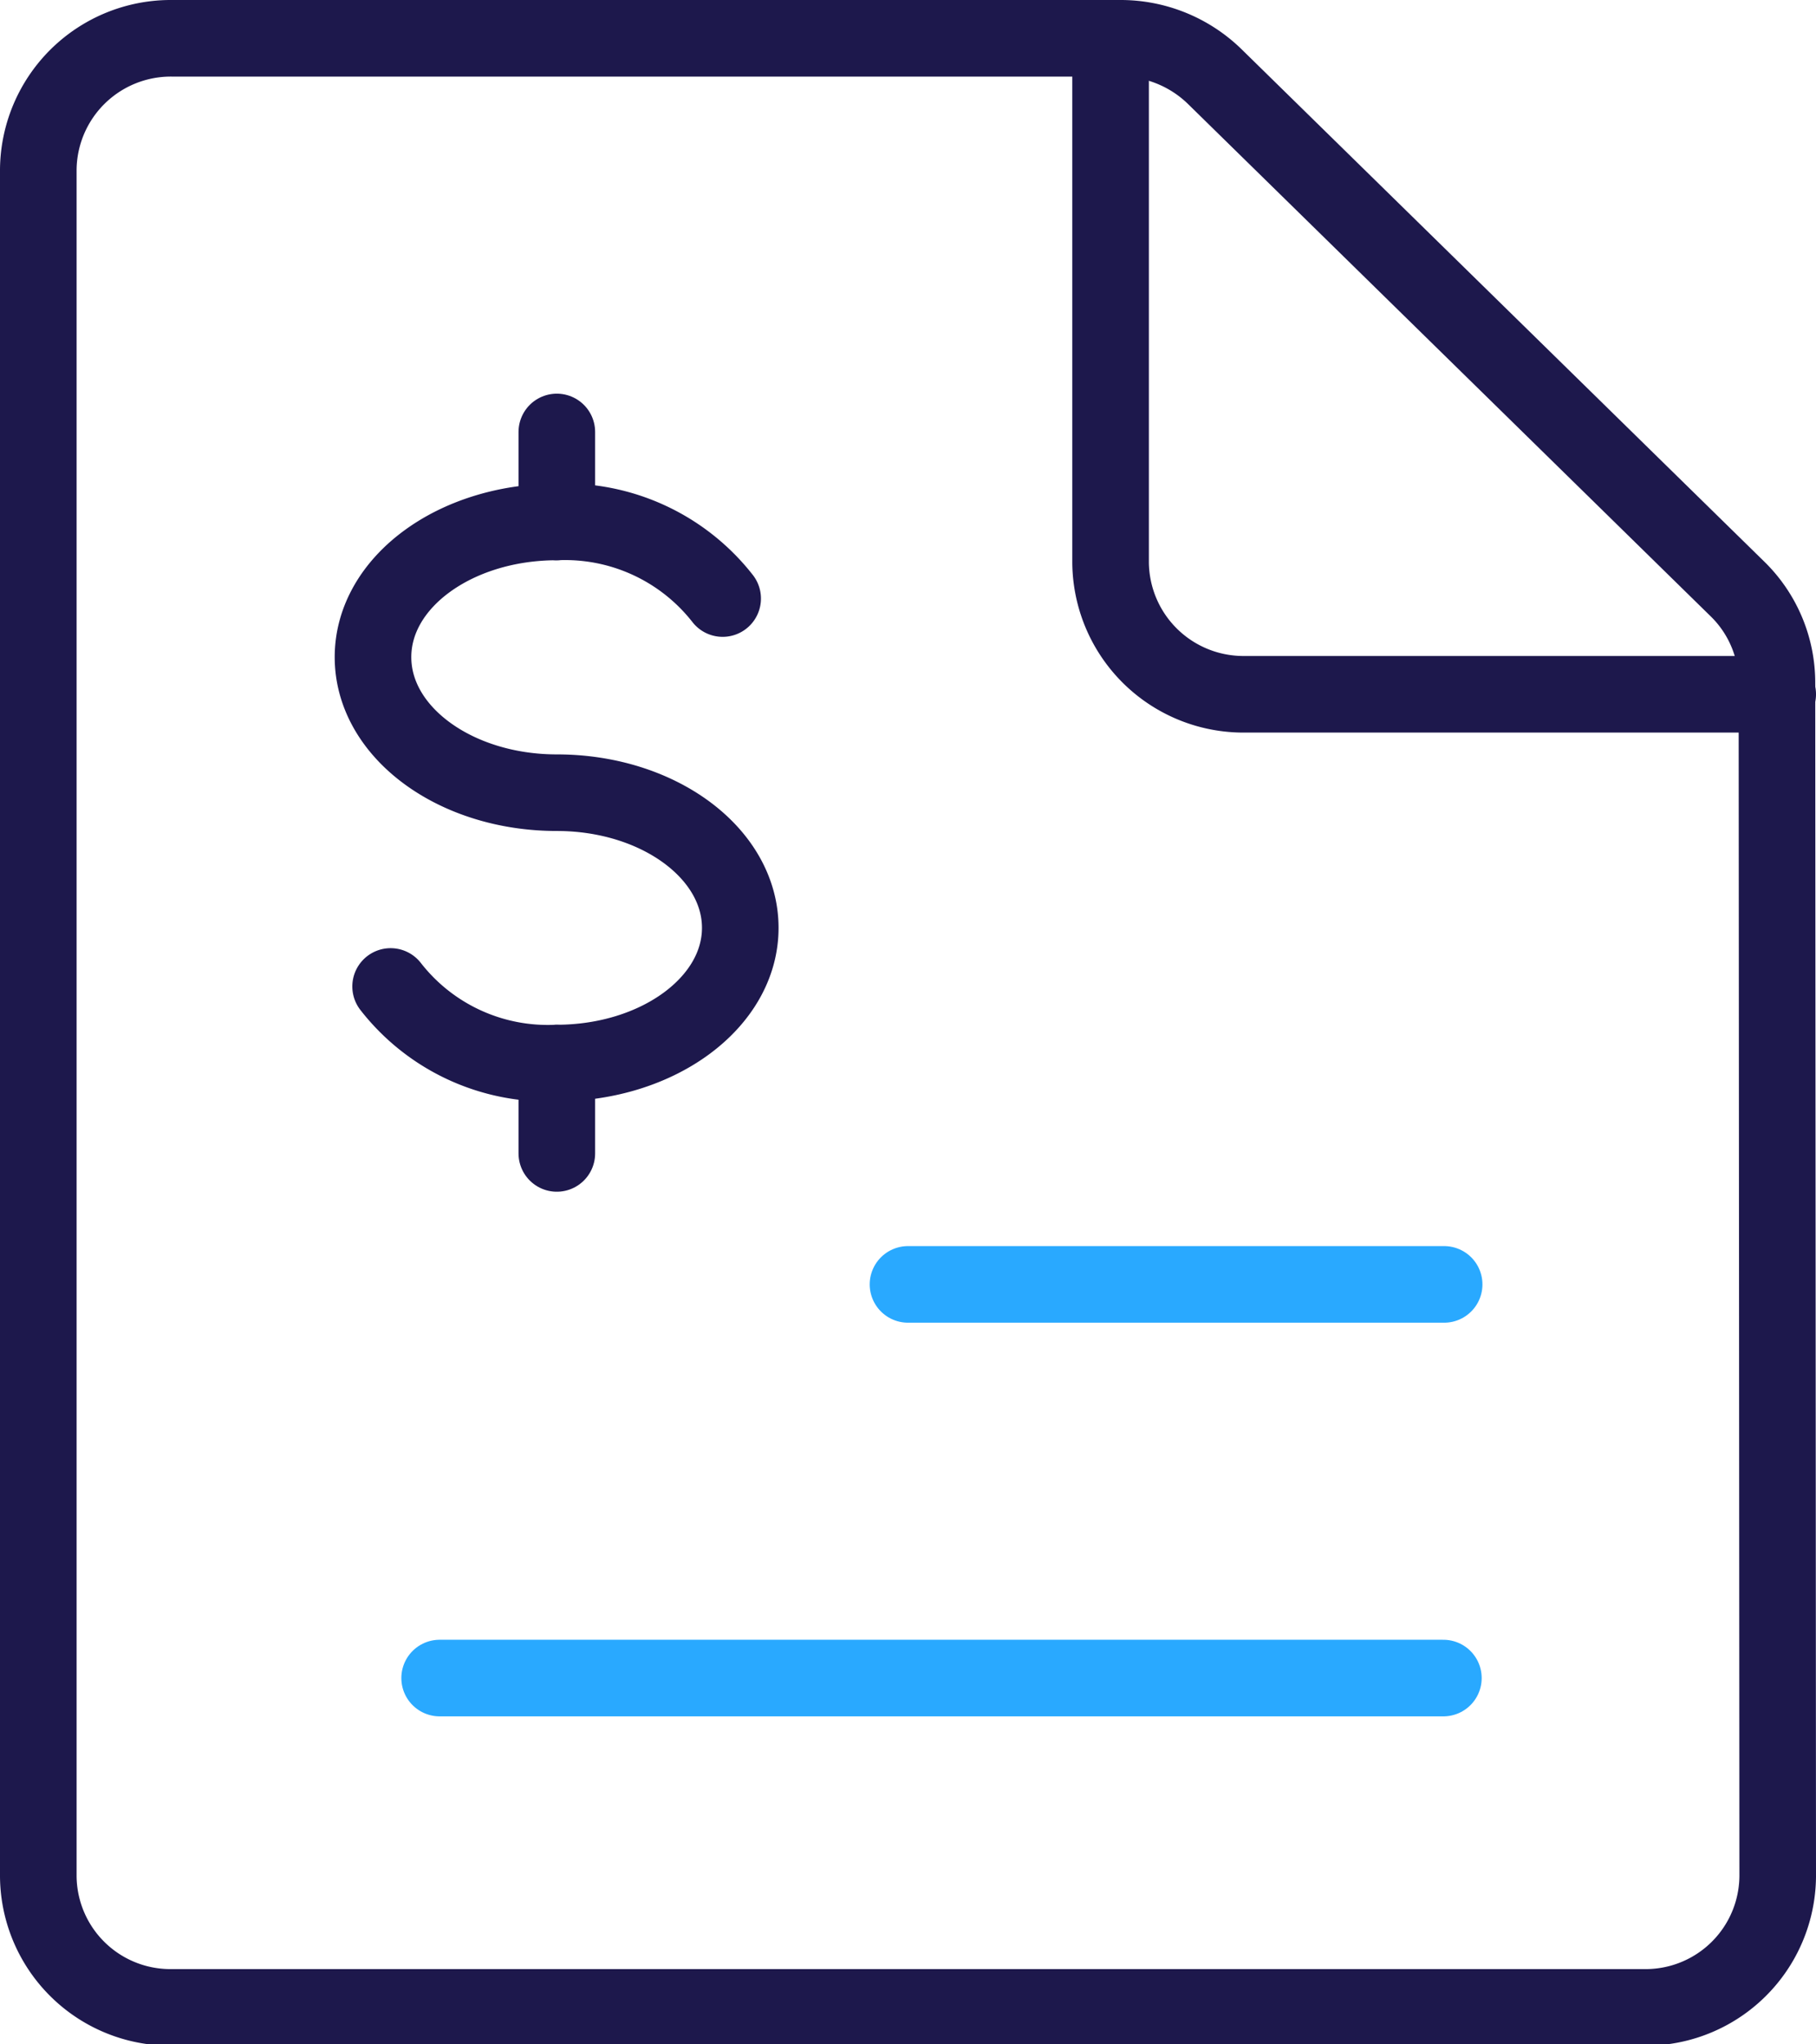 <svg xmlns="http://www.w3.org/2000/svg" viewBox="0 0 47.42 53.38"><defs><style>.cls-1,.cls-2{fill:none;stroke-linecap:round;stroke-linejoin:round;stroke-width:2px;}.cls-1{stroke:#1d184c;}.cls-2{stroke:#29a9ff;}</style></defs><g id="Calque_2" data-name="Calque 2"><g id="Calque_1-2" data-name="Calque 1"><path id="Path" class="cls-1" d="M46.42,49a3.45,3.45,0,0,1-3.49,3.42H4.49A3.45,3.45,0,0,1,1,49V4.43A3.46,3.46,0,0,1,4.49,1H29.25a3.52,3.52,0,0,1,2.47,1L45.4,15.41a3.42,3.42,0,0,1,1,2.42Z"/><path id="Path-2" data-name="Path" class="cls-1" d="M46.42,18.13h-14A3.47,3.47,0,0,1,29,14.7V1"/><path id="Path-3" data-name="Path" class="cls-1" d="M10.2,25.76a5.2,5.2,0,0,0,4.33,2c2.65,0,4.8-1.58,4.8-3.53s-2.14-3.53-4.79-3.53-4.8-1.58-4.8-3.54,2.15-3.53,4.8-3.53a5.22,5.22,0,0,1,4.33,2"/><path id="Path-4" data-name="Path" class="cls-1" d="M14.54,27.76v2.36"/><path id="Path-5" data-name="Path" class="cls-1" d="M14.54,11.28v2.35"/><path id="Path-6" data-name="Path" class="cls-2" d="M23.71,33.54h14"/><path id="Path-7" data-name="Path" class="cls-2" d="M11.48,43.82H37.69"/></g></g></svg>
